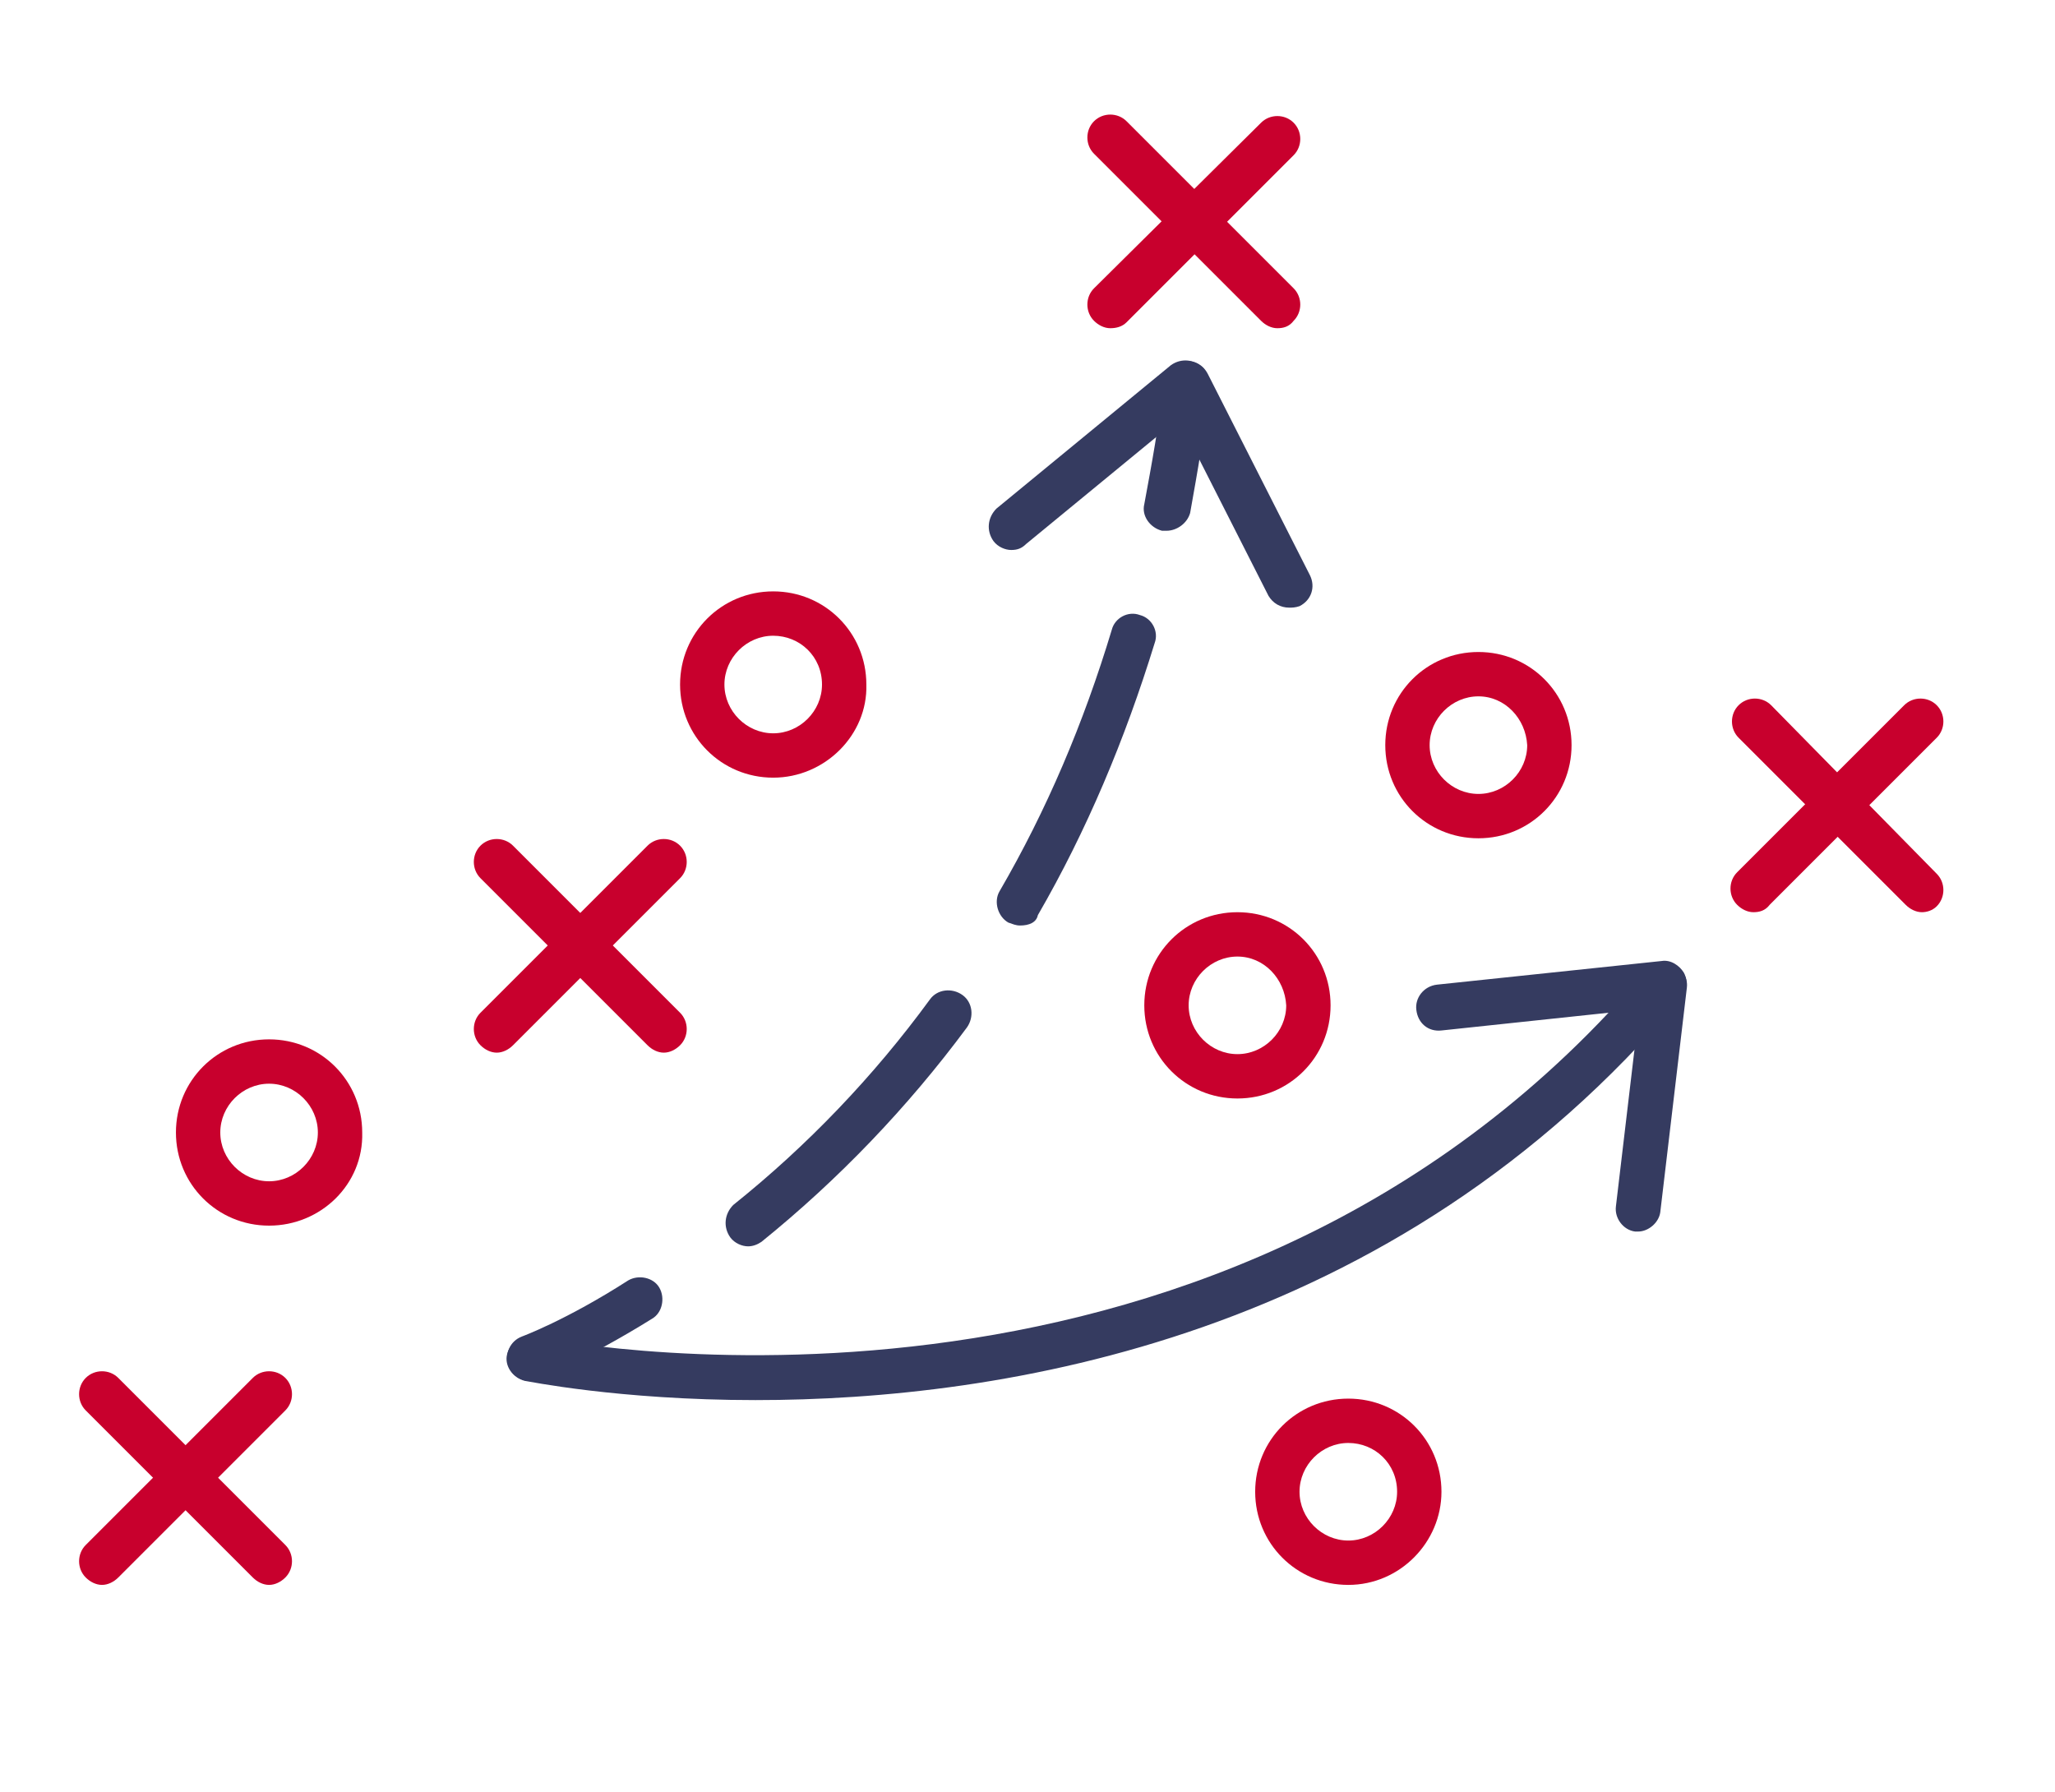 <?xml version="1.0" encoding="UTF-8"?>
<!-- Generator: Adobe Illustrator 24.1.0, SVG Export Plug-In . SVG Version: 6.00 Build 0)  -->
<svg xmlns="http://www.w3.org/2000/svg" xmlns:xlink="http://www.w3.org/1999/xlink" version="1.1" x="0px" y="0px" viewBox="0 0 139 121.2" style="enable-background:new 0 0 139 121.2;" xml:space="preserve">
<style type="text/css">
	.st0{display:none;}
	.st1{display:inline;opacity:0.52;}
	.st2{opacity:0.52;}
	.st3{opacity:0.56;fill:#D1D1D1;}
	.st4{clip-path:url(#SVGID_4_);fill:#1F2435;}
	.st5{opacity:0.39;fill:#A7C4EF;}
	.st6{fill:#FFFFFF;}
	.st7{fill:#1F2435;}
	.st8{fill:#0B1344;}
	.st9{clip-path:url(#SVGID_8_);fill:#404359;}
	.st10{fill:#F9F9F9;}
	.st11{fill:#FFFFFF;stroke:#FFFFFF;stroke-width:0.519;stroke-miterlimit:10;}
	.st12{fill:#EA0029;}
	.st13{fill-rule:evenodd;clip-rule:evenodd;fill:#EA0029;}
	.st14{fill:none;stroke:#FFFFFF;stroke-width:1.038;stroke-miterlimit:10;}
	.st15{fill-rule:evenodd;clip-rule:evenodd;fill:#EA0029;stroke:#EA0029;stroke-width:0.5;stroke-miterlimit:10;}
	.st16{fill:none;stroke:#FFFFFF;stroke-miterlimit:10;}
	.st17{clip-path:url(#SVGID_10_);fill:#404359;}
	.st18{opacity:0.56;fill:#383B54;}
	.st19{opacity:0.66;}
	.st20{opacity:0.56;clip-path:url(#SVGID_12_);fill:#383B54;}
	.st21{fill:#353B60;}
	.st22{fill:#A7C4EF;}
	.st23{fill:#00B955;}
	.st24{fill-rule:evenodd;clip-rule:evenodd;fill:#FFFFFF;}
	.st25{fill:#323956;}
	.st26{fill:url(#SVGID_13_);}
	.st27{fill:#DE473D;}
	.st28{fill:#E6605A;}
	.st29{fill:url(#SVGID_14_);}
	.st30{opacity:0.65;}
	.st31{opacity:0.58;clip-path:url(#SVGID_16_);}
	.st32{opacity:0.58;clip-path:url(#SVGID_18_);}
	.st33{fill:none;}
	.st34{fill:#D3E1E5;}
	.st35{fill:#B7CBD0;}
	.st36{fill:#8B9398;}
	.st37{fill:#778081;}
	.st38{fill:#ECECEC;}
	.st39{fill:#F4F0EE;}
	.st40{fill:#F3B68A;}
	.st41{fill:#769CB3;}
	.st42{fill:#2A3035;}
	.st43{opacity:0.72;fill:#1D2535;}
	.st44{fill:#FFFFFF;stroke:#FFFFFF;stroke-miterlimit:10;}
	.st45{fill:#151B26;}
	.st46{fill:#CE0A11;}
	.st47{fill:#BC0D0D;}
	.st48{fill:#981006;}
	.st49{fill:#AA0F0A;}
	.st50{fill:#FFFFFF;stroke:#FFFFFF;stroke-width:0.5;stroke-miterlimit:10;}
	.st51{fill:#FF7045;}
	.st52{fill:#323956;stroke:#323956;stroke-width:0.5;stroke-miterlimit:10;}
	.st53{fill:none;stroke:#323956;stroke-miterlimit:10;}
	.st54{fill:#909090;}
	.st55{fill:#9B9B9B;}
	.st56{fill:#7D7D7D;}
	.st57{fill:#686868;}
	.st58{fill:#393939;}
	.st59{fill:#606060;}
	.st60{clip-path:url(#SVGID_22_);}
	.st61{clip-path:url(#SVGID_24_);}
	.st62{fill-rule:evenodd;clip-rule:evenodd;fill:url(#SVGID_25_);}
	.st63{opacity:0.5;}
	.st64{clip-path:url(#SVGID_27_);}
	.st65{clip-path:url(#SVGID_29_);}
	.st66{clip-path:url(#SVGID_31_);}
	.st67{clip-path:url(#SVGID_35_);}
	.st68{clip-path:url(#SVGID_37_);}
	.st69{clip-path:url(#SVGID_39_);}
	.st70{clip-path:url(#SVGID_43_);}
	.st71{clip-path:url(#SVGID_45_);}
	.st72{clip-path:url(#SVGID_47_);}
	.st73{clip-path:url(#SVGID_55_);}
	.st74{fill:#2C2A2D;}
	.st75{clip-path:url(#SVGID_57_);}
	.st76{clip-path:url(#SVGID_59_);}
	.st77{clip-path:url(#SVGID_61_);}
	.st78{clip-path:url(#SVGID_67_);}
	.st79{fill:url(#SVGID_68_);}
	.st80{clip-path:url(#SVGID_70_);}
	.st81{clip-path:url(#SVGID_72_);}
	.st82{clip-path:url(#SVGID_74_);}
	.st83{clip-path:url(#SVGID_76_);}
	.st84{clip-path:url(#SVGID_80_);}
	.st85{clip-path:url(#SVGID_82_);}
	.st86{clip-path:url(#SVGID_84_);}
	.st87{clip-path:url(#SVGID_88_);}
	.st88{clip-path:url(#SVGID_90_);}
	.st89{clip-path:url(#SVGID_92_);}
	.st90{clip-path:url(#SVGID_96_);}
	.st91{clip-path:url(#SVGID_98_);}
	.st92{clip-path:url(#SVGID_100_);}
	.st93{clip-path:url(#SVGID_104_);}
	.st94{clip-path:url(#SVGID_106_);}
	.st95{clip-path:url(#SVGID_108_);}
	.st96{clip-path:url(#SVGID_110_);}
	.st97{clip-path:url(#SVGID_114_);}
	.st98{clip-path:url(#SVGID_116_);}
	.st99{clip-path:url(#SVGID_118_);}
	.st100{clip-path:url(#SVGID_122_);}
	.st101{clip-path:url(#SVGID_124_);}
	.st102{clip-path:url(#SVGID_126_);}
	.st103{clip-path:url(#SVGID_130_);}
	.st104{clip-path:url(#SVGID_132_);}
	.st105{clip-path:url(#SVGID_134_);}
	.st106{clip-path:url(#SVGID_140_);}
	.st107{fill-rule:evenodd;clip-rule:evenodd;fill:#8C8C8C;}
	.st108{opacity:0.32;fill-rule:evenodd;clip-rule:evenodd;fill:url(#SVGID_141_);}
	.st109{filter:url(#Adobe_OpacityMaskFilter);}
	.st110{mask:url(#SVGID_142_);}
	.st111{filter:url(#Adobe_OpacityMaskFilter_1_);}
	.st112{opacity:0.88;mask:url(#SVGID_143_);}
	.st113{fill:url(#SVGID_144_);}
	.st114{fill:#D10A11;}
	.st115{fill:#BF0D0D;}
	.st116{fill:#9B1006;}
	.st117{fill:#AD0F0A;}
	.st118{opacity:0.3;}
	.st119{fill:url(#SVGID_145_);}
	.st120{fill:url(#SVGID_146_);}
	.st121{fill:url(#SVGID_147_);}
	.st122{fill:url(#SVGID_148_);}
	.st123{fill:url(#SVGID_149_);}
	.st124{fill:none;stroke:#FFFFFF;stroke-width:1.709;stroke-linecap:round;stroke-miterlimit:10;}
	.st125{fill:url(#SVGID_150_);}
	.st126{fill:url(#SVGID_151_);}
	.st127{fill:url(#SVGID_152_);}
	.st128{fill:url(#SVGID_153_);}
	.st129{fill:url(#SVGID_154_);}
	.st130{fill:url(#SVGID_155_);}
	.st131{fill:url(#SVGID_156_);}
	.st132{fill:none;stroke:#606060;stroke-width:0.895;stroke-miterlimit:10;}
	.st133{fill:url(#SVGID_157_);}
	.st134{fill:url(#SVGID_158_);}
	.st135{opacity:0.8;}
	.st136{fill:#F4F4F4;}
	.st137{fill:none;stroke:#323956;stroke-width:2.203;stroke-linecap:round;stroke-linejoin:round;stroke-miterlimit:10;}
	.st138{fill:none;stroke:#323956;stroke-width:2.203;stroke-linecap:round;stroke-miterlimit:10;}
	.st139{filter:url(#Adobe_OpacityMaskFilter_2_);}
	.st140{opacity:0.88;clip-path:url(#SVGID_162_);mask:url(#SVGID_163_);}
	.st141{fill:#323956;stroke:#323956;stroke-width:0.711;stroke-miterlimit:10;}
	.st142{opacity:0.39;}
	.st143{filter:url(#Adobe_OpacityMaskFilter_3_);}
	.st144{opacity:0.88;clip-path:url(#SVGID_167_);mask:url(#SVGID_168_);}
	.st145{filter:url(#Adobe_OpacityMaskFilter_4_);}
	.st146{opacity:0.88;clip-path:url(#SVGID_170_);mask:url(#SVGID_171_);}
	.st147{fill:#1E2334;}
	.st148{filter:url(#Adobe_OpacityMaskFilter_5_);}
	.st149{opacity:0.88;clip-path:url(#SVGID_175_);mask:url(#SVGID_176_);}
	.st150{fill:none;stroke:#323956;stroke-width:2.284;stroke-linecap:round;stroke-linejoin:round;stroke-miterlimit:10;}
	.st151{fill:none;stroke:#323956;stroke-width:2.284;stroke-linecap:round;stroke-miterlimit:10;}
	.st152{clip-path:url(#SVGID_180_);fill:#404359;}
	.st153{opacity:0.56;clip-path:url(#SVGID_182_);fill:#383B54;}
	.st154{opacity:0.62;clip-path:url(#SVGID_182_);}
	.st155{opacity:0.62;}
	.st156{opacity:0.56;clip-path:url(#SVGID_184_);fill:#383B54;}
	.st157{clip-path:url(#SVGID_182_);fill:#353B60;}
	.st158{clip-path:url(#SVGID_182_);}
	.st159{opacity:0.58;clip-path:url(#SVGID_186_);}
	.st160{opacity:0.58;clip-path:url(#SVGID_188_);}
	.st161{clip-path:url(#SVGID_192_);}
	.st162{clip-path:url(#SVGID_194_);}
	.st163{fill-rule:evenodd;clip-rule:evenodd;fill:url(#SVGID_195_);}
	.st164{clip-path:url(#SVGID_197_);}
	.st165{clip-path:url(#SVGID_199_);}
	.st166{clip-path:url(#SVGID_201_);}
	.st167{clip-path:url(#SVGID_205_);}
	.st168{clip-path:url(#SVGID_207_);}
	.st169{clip-path:url(#SVGID_209_);}
	.st170{clip-path:url(#SVGID_213_);}
	.st171{clip-path:url(#SVGID_215_);}
	.st172{clip-path:url(#SVGID_217_);}
	.st173{clip-path:url(#SVGID_225_);}
	.st174{clip-path:url(#SVGID_227_);}
	.st175{clip-path:url(#SVGID_229_);}
	.st176{clip-path:url(#SVGID_231_);}
	.st177{clip-path:url(#SVGID_237_);}
	.st178{fill:url(#SVGID_238_);}
	.st179{clip-path:url(#SVGID_240_);}
	.st180{clip-path:url(#SVGID_242_);}
	.st181{clip-path:url(#SVGID_244_);}
	.st182{clip-path:url(#SVGID_246_);}
	.st183{clip-path:url(#SVGID_250_);}
	.st184{clip-path:url(#SVGID_252_);}
	.st185{clip-path:url(#SVGID_254_);}
	.st186{clip-path:url(#SVGID_258_);}
	.st187{clip-path:url(#SVGID_260_);}
	.st188{clip-path:url(#SVGID_262_);}
	.st189{clip-path:url(#SVGID_266_);}
	.st190{clip-path:url(#SVGID_268_);}
	.st191{clip-path:url(#SVGID_270_);}
	.st192{clip-path:url(#SVGID_274_);}
	.st193{clip-path:url(#SVGID_276_);}
	.st194{clip-path:url(#SVGID_278_);}
	.st195{clip-path:url(#SVGID_280_);}
	.st196{clip-path:url(#SVGID_284_);}
	.st197{clip-path:url(#SVGID_286_);}
	.st198{clip-path:url(#SVGID_288_);}
	.st199{clip-path:url(#SVGID_292_);}
	.st200{clip-path:url(#SVGID_294_);}
	.st201{clip-path:url(#SVGID_296_);}
	.st202{clip-path:url(#SVGID_300_);}
	.st203{clip-path:url(#SVGID_302_);}
	.st204{clip-path:url(#SVGID_304_);}
	.st205{clip-path:url(#SVGID_310_);}
	.st206{opacity:0.32;fill-rule:evenodd;clip-rule:evenodd;fill:url(#SVGID_311_);}
	.st207{filter:url(#Adobe_OpacityMaskFilter_6_);}
	.st208{opacity:0.88;clip-path:url(#SVGID_315_);mask:url(#SVGID_316_);}
	.st209{filter:url(#Adobe_OpacityMaskFilter_7_);}
	.st210{opacity:0.88;clip-path:url(#SVGID_320_);mask:url(#SVGID_321_);}
	.st211{filter:url(#Adobe_OpacityMaskFilter_8_);}
	.st212{opacity:0.88;clip-path:url(#SVGID_323_);mask:url(#SVGID_324_);}
	.st213{filter:url(#Adobe_OpacityMaskFilter_9_);}
	.st214{opacity:0.88;clip-path:url(#SVGID_328_);mask:url(#SVGID_329_);}
	.st215{clip-path:url(#SVGID_333_);fill:#404359;}
	.st216{opacity:0.56;clip-path:url(#SVGID_335_);fill:#383B54;}
	.st217{opacity:0.77;}
	.st218{opacity:0.58;clip-path:url(#SVGID_339_);}
	.st219{opacity:0.58;clip-path:url(#SVGID_341_);}
	.st220{clip-path:url(#SVGID_345_);}
	.st221{clip-path:url(#SVGID_347_);}
	.st222{fill-rule:evenodd;clip-rule:evenodd;fill:url(#SVGID_348_);}
	.st223{clip-path:url(#SVGID_350_);}
	.st224{clip-path:url(#SVGID_352_);}
	.st225{clip-path:url(#SVGID_354_);}
	.st226{clip-path:url(#SVGID_358_);}
	.st227{clip-path:url(#SVGID_360_);}
	.st228{clip-path:url(#SVGID_362_);}
	.st229{clip-path:url(#SVGID_366_);}
	.st230{clip-path:url(#SVGID_368_);}
	.st231{clip-path:url(#SVGID_370_);}
	.st232{clip-path:url(#SVGID_378_);}
	.st233{clip-path:url(#SVGID_380_);}
	.st234{clip-path:url(#SVGID_382_);}
	.st235{clip-path:url(#SVGID_384_);}
	.st236{clip-path:url(#SVGID_390_);}
	.st237{fill:url(#SVGID_391_);}
	.st238{clip-path:url(#SVGID_393_);}
	.st239{clip-path:url(#SVGID_395_);}
	.st240{clip-path:url(#SVGID_397_);}
	.st241{clip-path:url(#SVGID_399_);}
	.st242{clip-path:url(#SVGID_403_);}
	.st243{clip-path:url(#SVGID_405_);}
	.st244{clip-path:url(#SVGID_407_);}
	.st245{clip-path:url(#SVGID_411_);}
	.st246{clip-path:url(#SVGID_413_);}
	.st247{clip-path:url(#SVGID_415_);}
	.st248{clip-path:url(#SVGID_419_);}
	.st249{clip-path:url(#SVGID_421_);}
	.st250{clip-path:url(#SVGID_423_);}
	.st251{clip-path:url(#SVGID_427_);}
	.st252{clip-path:url(#SVGID_429_);}
	.st253{clip-path:url(#SVGID_431_);}
	.st254{clip-path:url(#SVGID_433_);}
	.st255{clip-path:url(#SVGID_437_);}
	.st256{clip-path:url(#SVGID_439_);}
	.st257{clip-path:url(#SVGID_441_);}
	.st258{clip-path:url(#SVGID_445_);}
	.st259{clip-path:url(#SVGID_447_);}
	.st260{clip-path:url(#SVGID_449_);}
	.st261{clip-path:url(#SVGID_453_);}
	.st262{clip-path:url(#SVGID_455_);}
	.st263{clip-path:url(#SVGID_457_);}
	.st264{clip-path:url(#SVGID_463_);}
	.st265{opacity:0.32;fill-rule:evenodd;clip-rule:evenodd;fill:url(#SVGID_464_);}
	.st266{filter:url(#Adobe_OpacityMaskFilter_10_);}
	.st267{opacity:0.88;clip-path:url(#SVGID_468_);mask:url(#SVGID_469_);}
	.st268{filter:url(#Adobe_OpacityMaskFilter_11_);}
	.st269{opacity:0.88;clip-path:url(#SVGID_473_);mask:url(#SVGID_474_);}
	.st270{filter:url(#Adobe_OpacityMaskFilter_12_);}
	.st271{opacity:0.88;clip-path:url(#SVGID_476_);mask:url(#SVGID_477_);}
	.st272{filter:url(#Adobe_OpacityMaskFilter_13_);}
	.st273{opacity:0.88;clip-path:url(#SVGID_481_);mask:url(#SVGID_482_);}
	.st274{opacity:0.5;fill:#1F2435;}
	.st275{opacity:0.12;fill:#1F2435;}
	.st276{opacity:0.15;fill:#1F2435;}
	.st277{opacity:0.57;fill:#A7C4EF;}
	.st278{fill:#323956;stroke:#323956;stroke-width:0.392;stroke-miterlimit:10;}
	.st279{fill:#323956;stroke:#323956;stroke-width:0.479;stroke-miterlimit:10;}
	.st280{fill:none;stroke:#323956;stroke-width:0.958;stroke-miterlimit:10;}
	.st281{fill:#EEEEF0;}
	.st282{fill:#F7F7F7;}
	.st283{fill-rule:evenodd;clip-rule:evenodd;fill:#353B60;}
	.st284{opacity:7.000000e-02;fill:#353B60;}
	.st285{fill:#494949;}
	.st286{clip-path:url(#SVGID_488_);fill:#404359;}
	.st287{clip-path:url(#SVGID_490_);fill:#1F2435;}
	.st288{fill:#606060;stroke:#606060;stroke-miterlimit:10;}
	.st289{fill:#494949;stroke:#494949;stroke-miterlimit:10;}
	.st290{clip-path:url(#SVGID_492_);fill:#404359;}
	.st291{display:inline;opacity:0.75;fill:#FFFFFF;}
	.st292{display:inline;}
	.st293{clip-path:url(#SVGID_495_);}
	.st294{fill:url(#SVGID_497_);}
	.st295{fill:url(#SVGID_498_);}
	.st296{fill:url(#SVGID_499_);}
	.st297{fill:url(#SVGID_500_);}
	.st298{fill:url(#SVGID_501_);}
	.st299{fill:url(#SVGID_502_);}
	.st300{fill:url(#SVGID_503_);}
	.st301{fill:url(#SVGID_504_);}
	.st302{fill:url(#SVGID_505_);}
	.st303{fill:url(#SVGID_506_);}
	.st304{fill:url(#SVGID_507_);}
	.st305{fill:url(#SVGID_508_);}
	.st306{fill:url(#SVGID_509_);}
	.st307{fill:url(#SVGID_510_);}
	.st308{fill:url(#SVGID_511_);}
	.st309{fill:url(#SVGID_512_);}
	.st310{fill:url(#SVGID_513_);}
	.st311{fill:url(#SVGID_514_);}
	.st312{fill:url(#SVGID_515_);}
	.st313{fill:url(#SVGID_516_);}
	.st314{fill:#E9EBED;}
	.st315{fill:#5B5B5F;}
	.st316{fill:#CC0A11;}
	.st317{fill:#BA0D0D;}
	.st318{fill:#961006;}
	.st319{fill:#A80E09;}
	.st320{fill:url(#SVGID_517_);}
	.st321{fill:url(#SVGID_518_);}
	.st322{fill:url(#SVGID_519_);}
	.st323{fill:url(#SVGID_520_);}
	.st324{fill:#E3E5E7;}
	.st325{fill:#B12318;}
	.st326{fill:#D42B18;}
	.st327{fill:#DC3B2A;}
	.st328{fill:#DF5148;}
	.st329{fill:#DE4545;}
	.st330{opacity:0.83;fill:url(#SVGID_521_);}
	.st331{fill:#D3671B;}
	.st332{fill:#E3802F;}
	.st333{fill:#E58B2B;}
	.st334{fill:#E6A43A;}
	.st335{fill:#FFAF28;}
	.st336{opacity:0.71;fill:url(#SVGID_522_);}
	.st337{fill:#CE2C80;}
	.st338{fill:#D14480;}
	.st339{fill:#D66381;}
	.st340{fill:#DB8086;}
	.st341{fill:#DF8487;}
	.st342{opacity:0.74;fill:url(#SVGID_523_);}
	.st343{fill:#792471;}
	.st344{fill:#87327C;}
	.st345{fill:#9E4080;}
	.st346{fill:#AE4C80;}
	.st347{fill:#B54480;}
	.st348{opacity:0.7;fill:url(#SVGID_524_);}
	.st349{fill:#C2096D;}
	.st350{fill:#559FAC;}
	.st351{fill:#666261;}
	.st352{fill:none;stroke:#AA261C;stroke-width:1.056;stroke-miterlimit:10;stroke-dasharray:5.281,5.281;}
	.st353{fill:#AA261C;}
	.st354{fill:none;stroke:#74266C;stroke-width:1.056;stroke-miterlimit:10;stroke-dasharray:5.281,5.281;}
	.st355{fill:#74266C;}
	.st356{fill:none;stroke:#C1307A;stroke-width:1.056;stroke-miterlimit:10;stroke-dasharray:5.281,5.281;}
	.st357{fill:#C1307A;}
	.st358{fill:none;stroke:#CD671F;stroke-width:1.056;stroke-miterlimit:10;stroke-dasharray:5.281,5.281;}
	.st359{fill:#CD671F;}
	.st360{fill:none;stroke:#666261;stroke-width:0.528;stroke-miterlimit:10;}
	.st361{fill:#D60614;}
	.st362{fill:#C60A11;}
	.st363{fill:#B40D0D;}
	.st364{fill:#901006;}
	.st365{fill:#A20E09;}
	.st366{opacity:0.15;}
	.st367{fill:#F5F5F7;}
	.st368{fill:#EEEEF3;}
	.st369{fill:#E8E8EF;}
	.st370{fill:#E1E1EB;}
	.st371{fill:#DBDBE7;}
	.st372{fill:#D4D4E3;}
	.st373{fill:#CECEDF;}
	.st374{fill:#C8C8DB;}
	.st375{fill:#C1C1D6;}
	.st376{fill:#BBBBD2;}
	.st377{fill:#B4B4CE;}
	.st378{fill:#AEAECA;}
	.st379{fill:#A8A8C6;}
	.st380{fill:#A1A1C2;}
	.st381{fill:#9B9BBE;}
	.st382{fill:#9494BA;}
	.st383{fill:#8E8EB6;}
	.st384{fill:#8888B2;}
	.st385{fill:#8181AE;}
	.st386{fill:#7F7FAA;}
	.st387{fill:#7878A6;}
	.st388{fill:#7272A2;}
	.st389{fill:#6B6B9E;}
	.st390{fill:#65659A;}
	.st391{fill:#5F5F96;}
	.st392{fill:#585892;}
	.st393{fill:#52528E;}
	.st394{fill:#4B4B89;}
	.st395{fill:#454585;}
	.st396{fill:#3F3F81;}
	.st397{fill:#383880;}
	.st398{fill:#32327D;}
	.st399{fill:#2B2B79;}
	.st400{fill:#252575;}
	.st401{fill:#1E1E71;}
	.st402{fill:#18186D;}
	.st403{fill:#F5F5F5;}
	.st404{fill:url(#SVGID_525_);}
	.st405{fill:#C8002D;}
	.st406{fill:url(#SVGID_528_);}
	.st407{fill:url(#SVGID_529_);}
	.st408{fill:none;stroke:#FFFFFF;stroke-width:0.708;stroke-linecap:round;stroke-miterlimit:10;}
	.st409{fill:#D70613;}
	.st410{fill:#A8D0F3;}
	.st411{opacity:0.129;}
	.st412{fill:url(#SVGID_530_);}
	.st413{opacity:0.56;fill:url(#SVGID_531_);}
	.st414{fill:none;stroke:#C8002D;stroke-miterlimit:10;}
	.st415{fill:#383B54;}
</style>
<g id="TEMPLATE" class="st0">
</g>
<g id="Capa_1">
	<g>
		<g>
			<g>
				<g>
					<g>
						<g>
							<g>
								<path class="st405" d="M44.9,71.2c-0.4,0-0.8-0.2-1.1-0.5L32.5,59.4c-0.6-0.6-0.6-1.6,0-2.2c0.6-0.6,1.6-0.6,2.2,0L46,68.5          c0.6,0.6,0.6,1.6,0,2.2C45.7,71,45.3,71.2,44.9,71.2z"></path>
							</g>
						</g>
					</g>
					<g>
						<g>
							<g>
								<path class="st405" d="M33.6,71.2c-0.4,0-0.8-0.2-1.1-0.5c-0.6-0.6-0.6-1.6,0-2.2l11.3-11.3c0.6-0.6,1.6-0.6,2.2,0          s0.6,1.6,0,2.2L34.7,70.7C34.4,71,34,71.2,33.6,71.2L33.6,71.2z"></path>
							</g>
						</g>
					</g>
				</g>
				<g>
					<g>
						<g>
							<g>
								<path class="st405" d="M18.2,107.2c-0.4,0-0.8-0.2-1.1-0.5L5.8,95.4c-0.6-0.6-0.6-1.6,0-2.2c0.6-0.6,1.6-0.6,2.2,0          l11.3,11.3c0.6,0.6,0.6,1.6,0,2.2C19,107,18.6,107.2,18.2,107.2L18.2,107.2z"></path>
							</g>
						</g>
					</g>
					<g>
						<g>
							<g>
								<path class="st405" d="M6.9,107.2c-0.4,0-0.8-0.2-1.1-0.5c-0.6-0.6-0.6-1.6,0-2.2l11.3-11.3c0.6-0.6,1.6-0.6,2.2,0          c0.6,0.6,0.6,1.6,0,2.2L8,106.7C7.7,107,7.3,107.2,6.9,107.2z"></path>
							</g>
						</g>
					</g>
				</g>
				<g>
					<g>
						<g>
							<g>
								<path class="st405" d="M86.4,22.2c-0.4,0-0.8-0.2-1.1-0.5L74,10.4c-0.6-0.6-0.6-1.6,0-2.2c0.6-0.6,1.6-0.6,2.2,0l11.3,11.3          c0.6,0.6,0.6,1.6,0,2.2C87.2,22.1,86.8,22.2,86.4,22.2z"></path>
							</g>
						</g>
					</g>
					<g>
						<g>
							<g>
								<path class="st405" d="M75.1,22.2c-0.4,0-0.8-0.2-1.1-0.5c-0.6-0.6-0.6-1.6,0-2.2L85.3,8.3c0.6-0.6,1.6-0.6,2.2,0          c0.6,0.6,0.6,1.6,0,2.2L76.2,21.8C75.9,22.1,75.5,22.2,75.1,22.2z"></path>
							</g>
						</g>
					</g>
				</g>
				<g>
					<g>
						<g>
							<g>
								<path class="st405" d="M130,61.7c-0.4,0-0.8-0.2-1.1-0.5l-11.3-11.3c-0.6-0.6-0.6-1.6,0-2.2c0.6-0.6,1.6-0.6,2.2,0L131,59.1          c0.6,0.6,0.6,1.6,0,2.2C130.7,61.6,130.3,61.7,130,61.7z"></path>
							</g>
						</g>
					</g>
					<g>
						<g>
							<g>
								<path class="st405" d="M118.6,61.7c-0.4,0-0.8-0.2-1.1-0.5c-0.6-0.6-0.6-1.6,0-2.2l11.3-11.3c0.6-0.6,1.6-0.6,2.2,0          c0.6,0.6,0.6,1.6,0,2.2l-11.3,11.3C119.4,61.6,119,61.7,118.6,61.7z"></path>
							</g>
						</g>
					</g>
				</g>
				<g>
					<g>
						<g>
							<g>
								<g>
									<g>
										<path class="st21" d="M78.9,35.9c-0.1,0-0.2,0-0.3,0c-0.8-0.2-1.4-1-1.2-1.8c0.5-2.7,1-5.4,1.3-8.2            c0.1-0.8,0.9-1.5,1.7-1.4c0.8,0.1,1.4,0.9,1.4,1.7c-0.3,2.9-0.8,5.7-1.3,8.5C80.3,35.4,79.6,35.9,78.9,35.9z"></path>
									</g>
								</g>
							</g>
						</g>
						<g>
							<g>
								<g>
									<g>
										<path class="st21" d="M50.6,84.3c-0.4,0-0.9-0.2-1.2-0.6c-0.5-0.7-0.4-1.6,0.2-2.2c5-4,9.5-8.7,13.3-13.9            c0.5-0.7,1.5-0.8,2.2-0.3c0.7,0.5,0.8,1.5,0.3,2.2c-4,5.4-8.7,10.3-13.9,14.5C51.2,84.2,50.9,84.3,50.6,84.3L50.6,84.3z             M69,62.6c-0.3,0-0.5-0.1-0.8-0.2c-0.7-0.4-1-1.4-0.6-2.1c3.2-5.5,5.7-11.4,7.6-17.7c0.2-0.8,1.1-1.3,1.9-1            c0.8,0.2,1.3,1.1,1,1.9c-2,6.5-4.6,12.7-7.9,18.4C70.1,62.4,69.6,62.6,69,62.6L69,62.6z"></path>
									</g>
								</g>
							</g>
						</g>
						<g>
							<g>
								<g>
									<path class="st21" d="M35.8,93.4c-0.6,0-1.2-0.4-1.4-1c-0.3-0.8,0.1-1.7,0.9-2c0,0,3-1.1,7.2-3.8c0.7-0.4,1.7-0.2,2.1,0.5           c0.4,0.7,0.2,1.7-0.5,2.1c-4.5,2.8-7.6,4-7.7,4.1C36.1,93.4,35.9,93.4,35.8,93.4L35.8,93.4z"></path>
								</g>
							</g>
						</g>
					</g>
					<g>
						<g>
							<g>
								<g>
									<path class="st21" d="M68.4,37.2c-0.4,0-0.9-0.2-1.2-0.6c-0.5-0.7-0.4-1.6,0.2-2.2l11.8-9.7c0.7-0.5,1.6-0.4,2.2,0.2           c0.5,0.7,0.4,1.6-0.2,2.2l-11.8,9.7C69.1,37.1,68.8,37.2,68.4,37.2L68.4,37.2z"></path>
								</g>
							</g>
						</g>
					</g>
					<g>
						<g>
							<g>
								<path class="st21" d="M87.2,41.1c-0.6,0-1.1-0.3-1.4-0.8l-6.9-13.6c-0.4-0.8-0.1-1.7,0.7-2.1c0.8-0.4,1.7-0.1,2.1,0.7          l6.9,13.6c0.4,0.8,0.1,1.7-0.7,2.1C87.6,41.1,87.4,41.1,87.2,41.1L87.2,41.1z"></path>
							</g>
						</g>
					</g>
				</g>
				<g>
					<g>
						<g>
							<g>
								<g>
									<path class="st21" d="M51.1,94.7c-9.3,0-15.5-1.3-15.6-1.3c-0.8-0.2-1.4-1-1.2-1.8c0.2-0.8,1-1.4,1.8-1.2           c0.4,0.1,43.6,9,72.7-21.9l-11.3,1.2c-0.9,0.1-1.6-0.5-1.7-1.4c-0.1-0.8,0.5-1.6,1.4-1.7l15.2-1.6c0.6-0.1,1.2,0.3,1.5,0.8           c0.3,0.6,0.2,1.2-0.2,1.7C94.3,90.6,67.7,94.7,51.1,94.7L51.1,94.7z"></path>
								</g>
							</g>
						</g>
						<g>
							<g>
								<g>
									<path class="st21" d="M110.8,83.3c-0.1,0-0.1,0-0.2,0c-0.8-0.1-1.4-0.9-1.3-1.7l1.8-15.2c0.1-0.8,0.8-1.4,1.7-1.3           c0.8,0.1,1.4,0.9,1.3,1.7l-1.8,15.2C112.2,82.7,111.5,83.3,110.8,83.3L110.8,83.3z"></path>
								</g>
							</g>
						</g>
					</g>
				</g>
				<g>
					<g>
						<g>
							<path class="st405" d="M83.7,74.3c-3.5,0-6.3-2.8-6.3-6.3c0-3.5,2.8-6.3,6.3-6.3c3.5,0,6.3,2.8,6.3,6.3         C90,71.5,87.2,74.3,83.7,74.3z M83.7,64.7c-1.8,0-3.3,1.5-3.3,3.3c0,1.8,1.5,3.3,3.3,3.3c1.8,0,3.3-1.5,3.3-3.3         C86.9,66.2,85.5,64.7,83.7,64.7z"></path>
						</g>
					</g>
				</g>
				<g>
					<g>
						<g>
							<path class="st405" d="M91.2,107.2c-3.5,0-6.3-2.8-6.3-6.3c0-3.5,2.8-6.3,6.3-6.3c3.5,0,6.3,2.8,6.3,6.3         C97.5,104.3,94.7,107.2,91.2,107.2z M91.2,97.6c-1.8,0-3.3,1.5-3.3,3.3c0,1.8,1.5,3.3,3.3,3.3c1.8,0,3.3-1.5,3.3-3.3         C94.5,99,93,97.6,91.2,97.6z"></path>
						</g>
					</g>
				</g>
				<g>
					<g>
						<g>
							<path class="st405" d="M18.2,82.9c-3.5,0-6.3-2.8-6.3-6.3c0-3.5,2.8-6.3,6.3-6.3c3.5,0,6.3,2.8,6.3,6.3         C24.6,80.1,21.7,82.9,18.2,82.9L18.2,82.9z M18.2,73.3c-1.8,0-3.3,1.5-3.3,3.3c0,1.8,1.5,3.3,3.3,3.3c1.8,0,3.3-1.5,3.3-3.3         C21.5,74.8,20,73.3,18.2,73.3z"></path>
						</g>
					</g>
				</g>
				<g>
					<g>
						<g>
							<path class="st405" d="M100,56.7c-3.5,0-6.3-2.8-6.3-6.3c0-3.5,2.8-6.3,6.3-6.3c3.5,0,6.3,2.8,6.3,6.3         C106.3,53.9,103.5,56.7,100,56.7z M100,47.1c-1.8,0-3.3,1.5-3.3,3.3c0,1.8,1.5,3.3,3.3,3.3c1.8,0,3.3-1.5,3.3-3.3         C103.2,48.6,101.8,47.1,100,47.1z"></path>
						</g>
					</g>
				</g>
				<g>
					<g>
						<g>
							<path class="st405" d="M52.3,52.6c-3.5,0-6.3-2.8-6.3-6.3c0-3.5,2.8-6.3,6.3-6.3c3.5,0,6.3,2.8,6.3,6.3         C58.7,49.7,55.8,52.6,52.3,52.6z M52.3,43c-1.8,0-3.3,1.5-3.3,3.3c0,1.8,1.5,3.3,3.3,3.3c1.8,0,3.3-1.5,3.3-3.3         C55.6,44.4,54.1,43,52.3,43z"></path>
						</g>
					</g>
				</g>
			</g>
		</g>
	</g>
</g>
<g id="Capa_4" class="st0">
</g>
<g id="CONTENIDO">
</g>
</svg>

